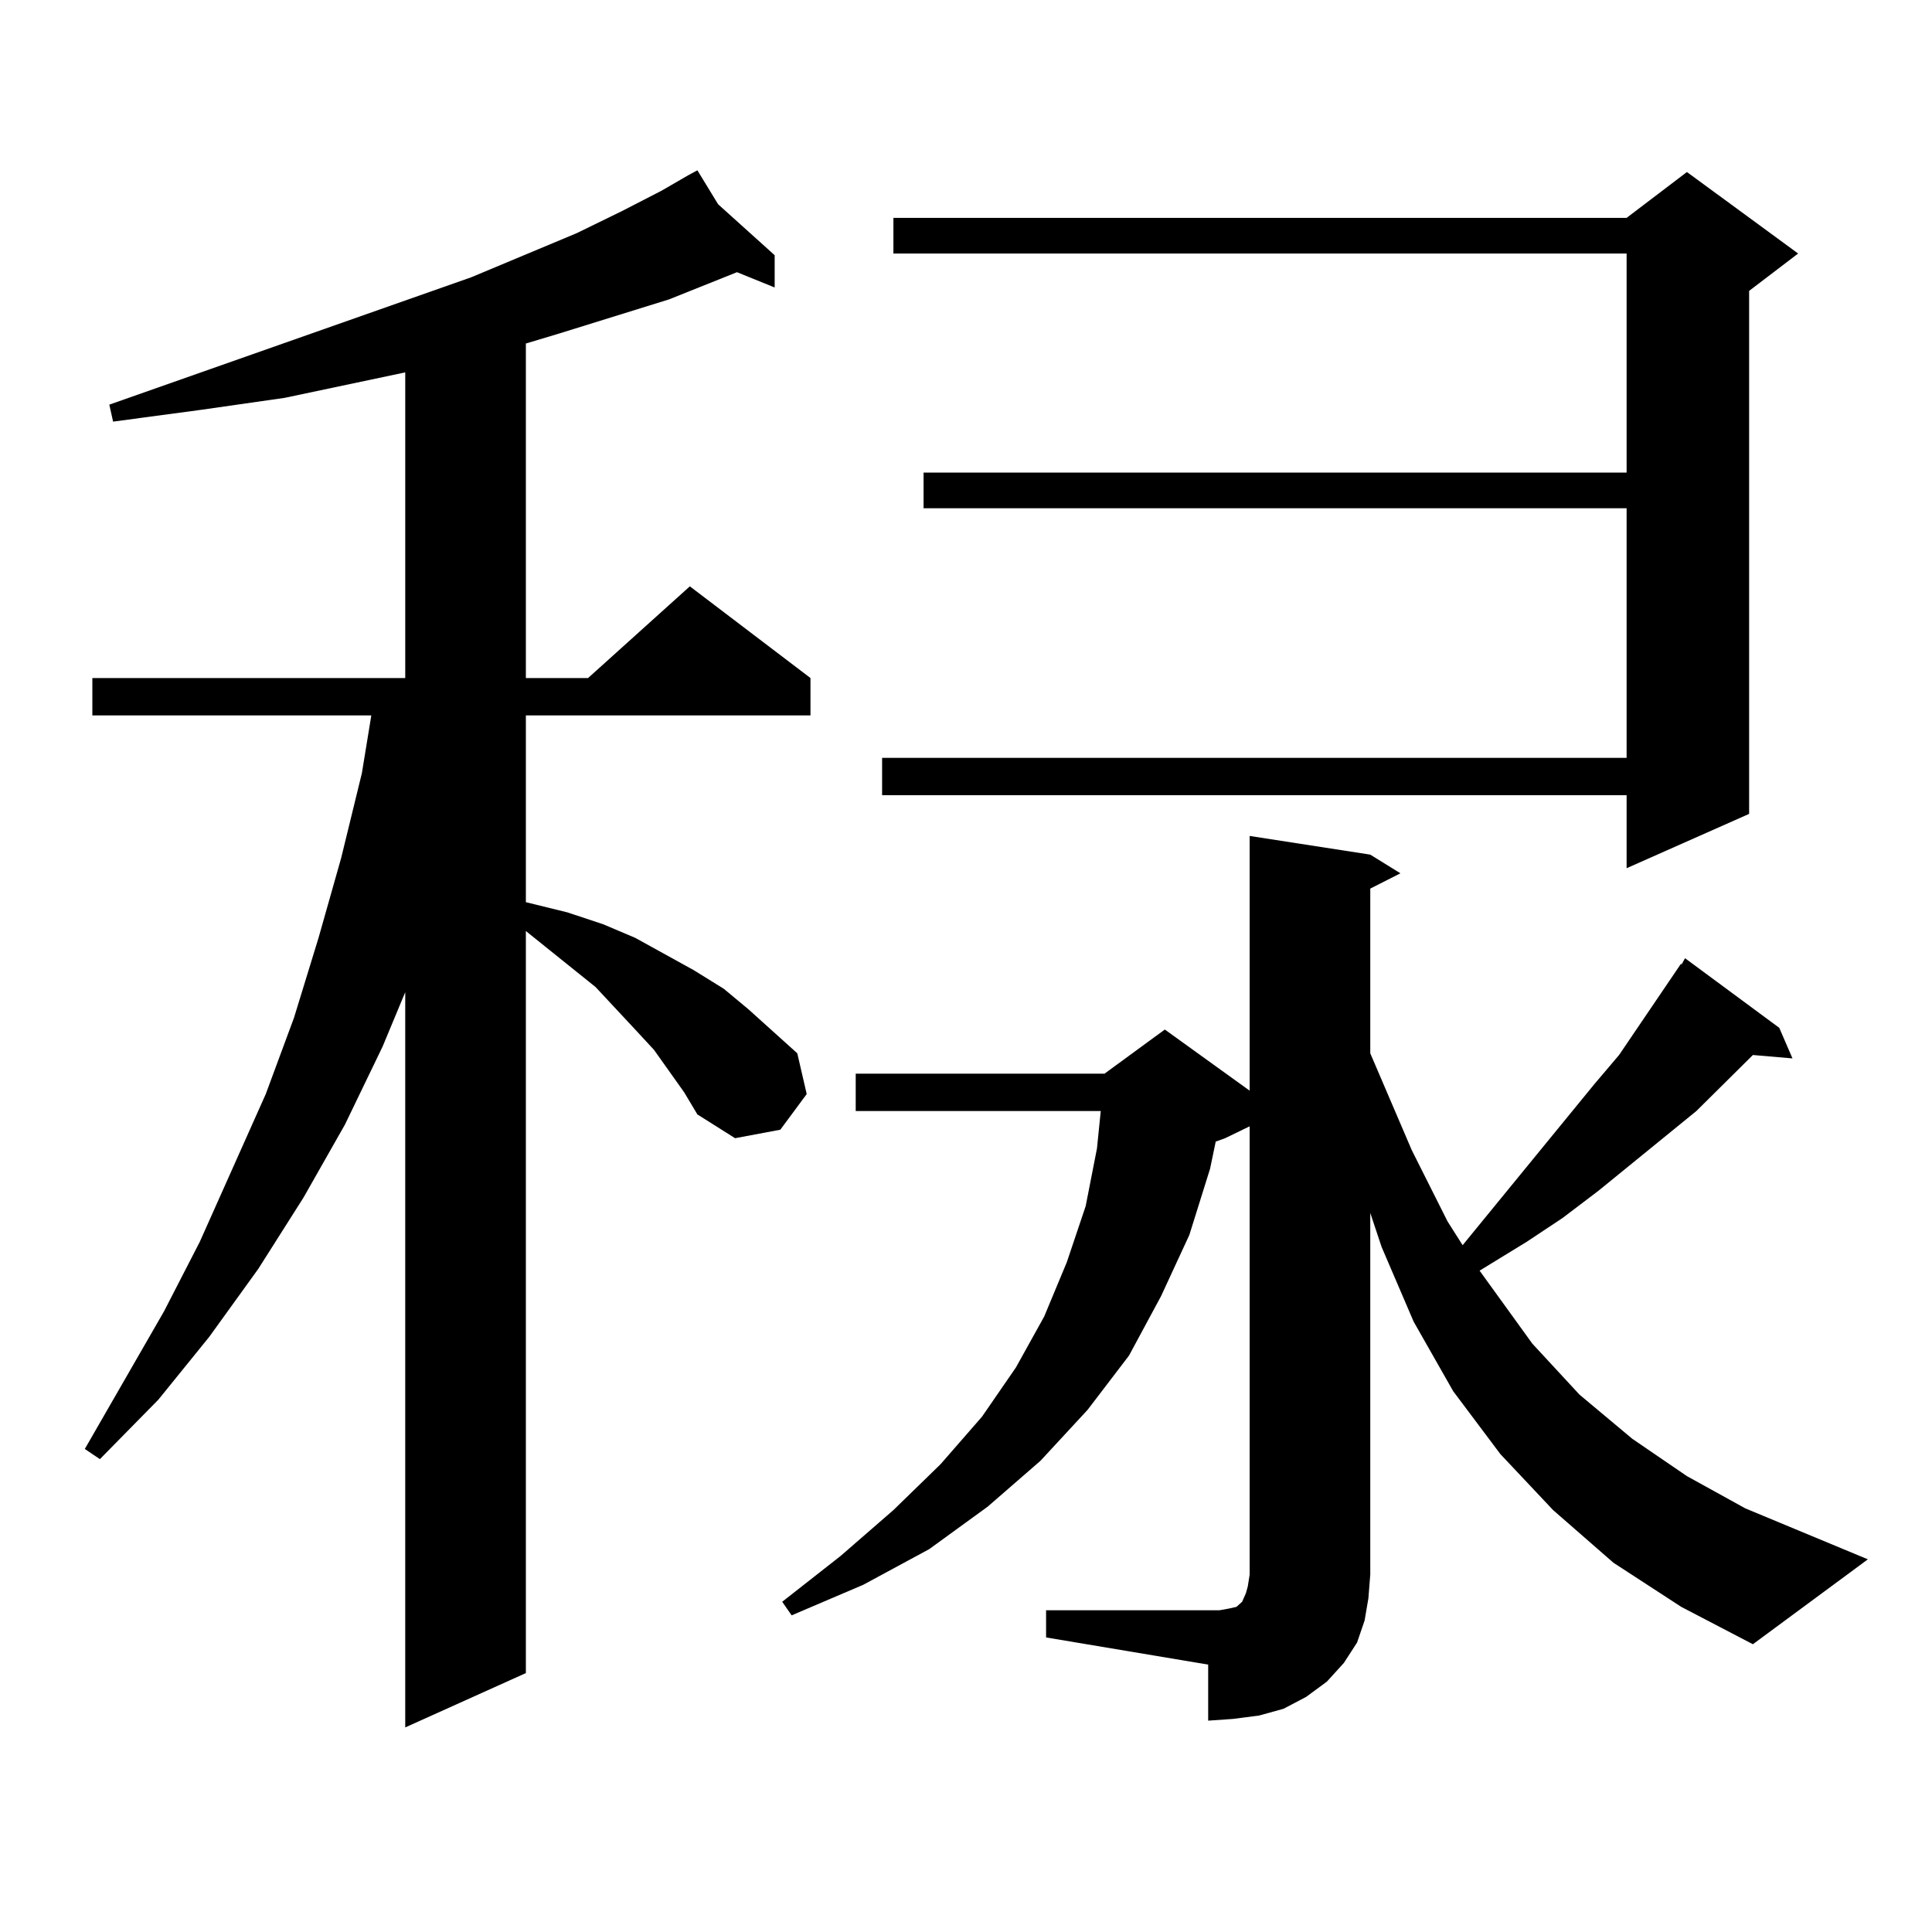 <?xml version="1.0" encoding="utf-8"?>
<!-- Generator: Adobe Illustrator 16.0.0, SVG Export Plug-In . SVG Version: 6.00 Build 0)  -->
<!DOCTYPE svg PUBLIC "-//W3C//DTD SVG 1.1//EN" "http://www.w3.org/Graphics/SVG/1.1/DTD/svg11.dtd">
<svg version="1.1" id="图层_1" xmlns="http://www.w3.org/2000/svg" xmlns:xlink="http://www.w3.org/1999/xlink" x="0px" y="0px"
	 width="1000px" height="1000px" viewBox="0 0 1000 1000" enable-background="new 0 0 1000 1000" xml:space="preserve">
<path d="M354.138,565.402l-15.609-21.973l-9.756-10.547l-20.487-21.973l-36.097-29.004v384.082l-62.438,28.125V513.547
	l-11.707,28.125l-19.512,40.43l-21.463,37.793l-23.414,36.914l-25.365,35.156l-26.341,32.52l-30.243,30.762l-7.805-5.273
	l40.975-71.191l18.536-36.035l34.146-76.465l14.634-39.551l12.683-41.309l11.707-41.309l10.731-43.945l4.878-29.883H47.804v-19.336
	h161.947V192.746l-62.438,13.184l-42.926,6.152l-45.853,6.152l-1.951-8.789l187.313-65.918l54.633-22.852l23.414-11.426
	l20.487-10.547l13.658-7.91v-0.879v0.879l4.878-2.637l10.731,17.578l29.268,26.367v16.699l-19.512-7.91l-35.121,14.063
	l-56.584,17.578l-17.561,5.273v173.145h32.194l52.682-47.461l62.438,47.461v19.336H272.189v96.68l21.463,5.273l18.536,6.152
	l16.585,7.031l30.243,16.699l15.609,9.668l12.683,10.547l25.365,22.852l4.878,21.094l-13.658,18.457l-23.414,4.395l-19.512-12.305
	L354.138,565.402z M541.451,833.469h89.754l4.878-0.879l3.902-0.879l0.976-0.879l0.976-0.879l0.976-0.879l1.951-4.395l0.976-3.516
	l0.976-6.152V582.98l-12.683,6.152l-4.878,1.758l-2.927,14.063l-10.731,34.277l-14.634,31.641l-16.585,30.762l-21.463,28.125
	l-24.39,26.367l-27.316,23.73l-30.243,21.973l-34.146,18.457l-37.072,15.82l-4.878-7.031l30.243-23.73l27.316-23.73l24.39-23.73
	l21.463-24.609l17.561-25.488l14.634-26.367l11.707-28.125l9.756-29.004l5.854-29.883l1.951-19.336H442.917v-19.336h128.777
	l31.219-22.852l43.901,31.641V432.688l62.438,9.668l15.609,9.668l-15.609,7.91v85.254l21.463,50.098l18.536,36.914l7.805,12.305
	l68.291-83.496l12.683-14.941l21.463-31.641l10.731-15.82v0.879l1.951-3.516l48.779,36.035l6.829,15.82l-20.487-1.758
	l-29.268,29.004l-50.73,41.309l-18.536,14.063l-18.536,12.305l-24.39,14.941l27.316,37.793l24.39,26.367l27.316,22.852
	l28.292,19.336l30.243,16.699l63.413,26.367l-59.511,43.945l-37.072-19.336l-35.121-22.852l-31.219-27.246l-27.316-29.004
	l-24.39-32.52l-20.487-36.035l-16.585-38.672l-5.854-17.578v187.207l-0.976,12.305l-1.951,11.426l-3.902,11.426l-6.829,10.547
	l-8.78,9.668l-10.731,7.91l-11.707,6.152l-12.683,3.516l-13.658,1.758l-12.683,0.879v-29.004l-83.9-14.063V833.469z
	 M930.709,131.223l-25.365,19.336v270.703l-63.413,28.125v-37.793H456.575v-19.336h385.356V263.059H478.038v-18.457h363.894V131.223
	H462.428v-18.457h379.503l31.219-23.73L930.709,131.223z"/>
</svg>
